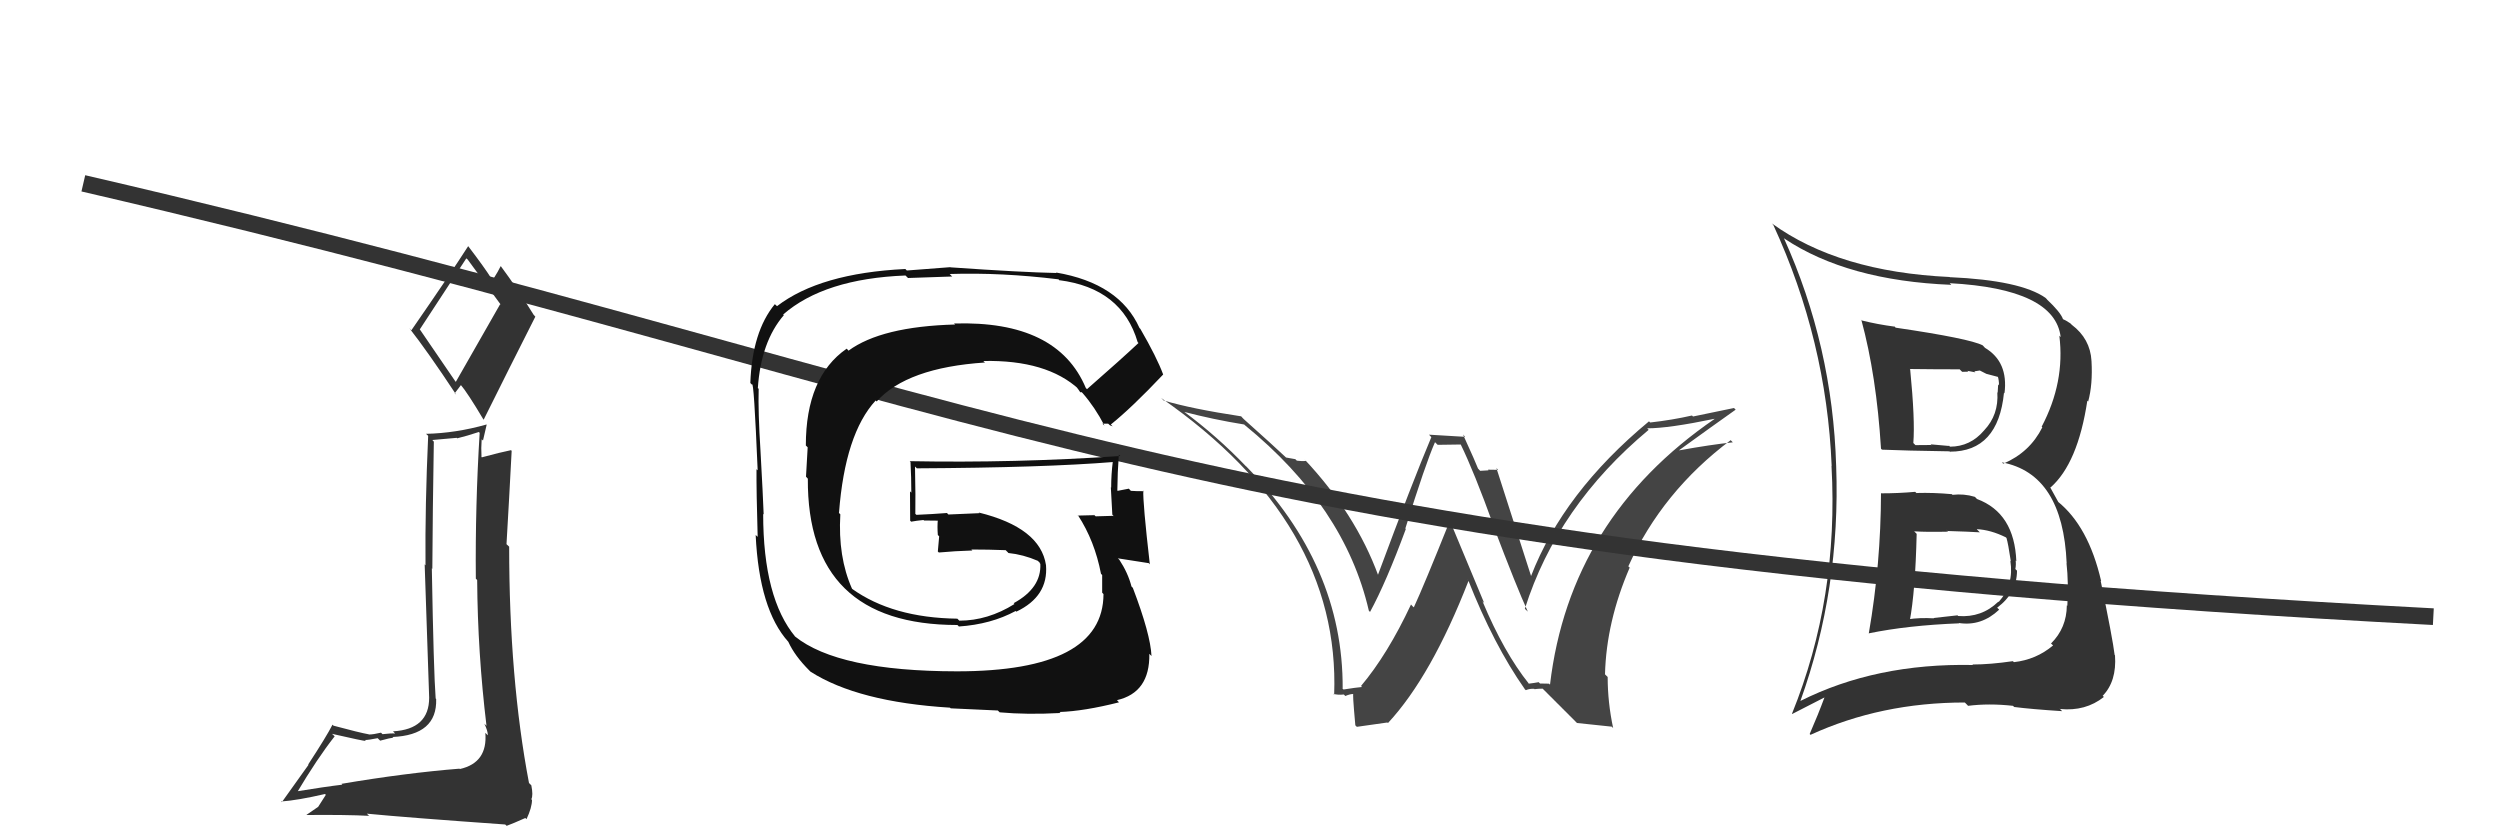 <svg xmlns="http://www.w3.org/2000/svg" width="150" height="50" viewBox="0,0,150,50"><path fill="#333" d="M20.56 47.10L20.50 47.04L20.54 47.08Q19.52 47.20 17.62 47.51L17.67 47.56L17.76 47.65Q19.05 45.48 20.08 44.18L20.04 44.14L19.92 44.03Q21.80 44.46 21.96 44.46L21.89 44.40L21.90 44.40Q22.12 44.40 22.66 44.29L22.75 44.38L22.81 44.44Q23.41 44.27 23.60 44.27L23.54 44.22L23.54 44.22Q26.24 44.11 26.17 41.94L26.07 41.84L26.14 41.91Q26.02 40.34 25.91 34.10L25.99 34.18L25.94 34.13Q25.96 30.65 26.03 26.50L25.94 26.40L27.41 26.27L27.43 26.30Q28.04 26.15 28.73 25.92L28.78 25.97L28.78 25.97Q28.51 30.34 28.55 34.72L28.59 34.76L28.63 34.80Q28.66 39.17 29.19 43.55L29.19 43.55L29.06 43.42Q29.27 43.85 29.27 44.12L29.21 44.06L29.12 43.97Q29.27 45.76 27.60 46.14L27.60 46.15L27.57 46.12Q24.33 46.38 20.49 47.03ZM27.32 22.88L25.18 19.75L25.19 19.76Q26.16 18.28 27.98 15.50L28.00 15.52L28.06 15.57Q28.72 16.47 30.06 18.30L30.01 18.25L27.35 22.91ZM30.28 49.44L30.28 49.44L30.40 49.55Q30.76 49.42 31.52 49.08L31.53 49.09L31.59 49.15Q31.92 48.45 31.92 47.99L31.90 47.98L31.88 47.95Q32.00 47.73 31.88 47.12L31.80 47.04L31.74 46.98Q30.55 40.72 30.55 32.80L30.43 32.69L30.39 32.65Q30.55 29.95 30.70 27.05L30.55 26.90L30.66 27.01Q30.06 27.13 28.91 27.44L28.87 27.40L28.89 27.41Q28.86 26.89 28.90 26.36L28.98 26.43L29.20 25.48L29.19 25.47Q27.35 25.99 25.56 26.03L25.65 26.11L25.69 26.15Q25.50 30.34 25.53 33.92L25.48 33.86L25.75 41.86L25.75 41.86Q25.75 43.76 23.58 43.88L23.55 43.85L23.71 44.01Q23.46 43.99 22.95 44.05L22.94 44.04L22.86 43.96Q22.40 44.07 22.13 44.07L22.13 44.07L22.13 44.06Q21.57 43.96 20.01 43.54L20.01 43.54L19.95 43.48Q19.59 44.19 18.49 45.87L18.51 45.89L16.91 48.13L16.87 48.09Q17.86 48.02 19.50 47.64L19.55 47.69L19.09 48.41L18.39 48.89L18.40 48.90Q20.81 48.88 22.14 48.95L22.19 48.99L22.01 48.82Q24.38 49.05 30.32 49.47ZM27.30 23.61L27.28 23.60L27.66 23.10L27.62 23.06Q28.05 23.56 29.00 25.16L28.97 25.13L29.02 25.18Q30.56 22.08 32.12 19.00L32.03 18.90L32.02 18.89Q31.03 17.29 30.07 16.00L30.07 15.99L30.04 15.97Q29.91 16.25 29.57 16.79L29.66 16.87L29.47 16.69Q29.09 16.08 28.10 14.78L28.24 14.92L28.09 14.77Q27.00 16.47 24.68 19.82L24.60 19.73L24.56 19.69Q25.66 21.09 27.37 23.68Z"/><path fill="#444" d="M91.64 40.94L91.67 40.97L91.74 41.03Q90.24 39.16 88.95 36.08L89.05 36.18L86.90 31.02L87.03 31.15Q85.43 35.15 84.83 36.44L84.77 36.39L84.66 36.27Q83.26 39.26 81.66 41.16L81.66 41.16L81.72 41.22Q81.37 41.25 80.61 41.37L80.48 41.24L80.56 41.31Q80.60 33.93 74.78 27.99L74.74 27.96L74.78 28.00Q73.02 26.16 71.00 24.67L70.94 24.61L71.04 24.71Q72.79 25.17 74.65 25.47L74.71 25.53L74.68 25.50Q80.69 30.40 82.13 36.64L82.17 36.68L82.20 36.72Q83.17 34.94 84.35 31.74L84.29 31.68L84.32 31.71Q85.53 27.82 86.10 26.53L86.26 26.69L87.65 26.67L87.63 26.64Q88.44 28.29 89.62 31.56L89.69 31.63L89.60 31.55Q91.02 35.29 91.67 36.70L91.60 36.63L91.49 36.53Q93.44 30.36 98.92 25.79L98.84 25.71L98.83 25.70Q100.12 25.70 102.86 25.13L102.82 25.08L102.87 25.14Q94.18 31.10 93.00 41.08L92.94 41.02L92.40 41.01L92.32 40.93Q92.06 40.98 91.72 41.02ZM94.62 43.38L96.71 43.60L96.79 43.69Q96.46 42.14 96.46 40.62L96.47 40.63L96.30 40.46Q96.38 37.30 97.78 34.06L97.87 34.14L97.70 33.98Q99.73 29.49 103.84 26.41L103.82 26.39L103.97 26.54Q102.63 26.68 100.76 27.02L100.80 27.06L100.75 27.01Q102.85 25.49 104.14 24.58L104.04 24.48L101.58 24.99L101.52 24.93Q100.34 25.20 99.01 25.35L98.91 25.25L98.94 25.28Q93.80 29.54 91.86 34.57L91.88 34.59L91.87 34.58Q91.15 32.34 89.78 28.07L89.78 28.08L89.89 28.19Q89.54 28.18 89.28 28.18L89.31 28.22L88.81 28.25L88.68 28.11Q88.58 27.83 87.78 26.07L87.91 26.21L85.74 26.08L85.88 26.23Q84.76 28.88 82.67 34.51L82.80 34.65L82.70 34.54Q81.34 30.83 78.26 27.55L78.25 27.54L78.37 27.66Q78.12 27.68 77.81 27.64L77.72 27.55L77.16 27.45L77.13 27.42Q76.42 26.75 74.63 25.15L74.56 25.08L74.47 24.98Q71.50 24.53 69.82 24.03L69.70 23.91L69.67 23.88Q80.43 31.36 80.05 41.68L80.17 41.80L80.00 41.63Q80.27 41.71 80.63 41.67L80.60 41.64L80.72 41.76Q81.00 41.64 81.19 41.64L81.15 41.60L81.21 41.66Q81.13 41.42 81.32 43.52L81.41 43.61L83.24 43.35L83.28 43.38Q85.88 40.58 88.12 34.83L88.06 34.77L88.08 34.78Q89.62 38.69 91.49 41.35L91.47 41.34L91.55 41.41Q91.79 41.31 92.05 41.33L92.16 41.43L92.07 41.35Q92.29 41.32 92.56 41.32L92.69 41.45L94.69 43.45Z"/><path d="M5 11 C61 24,70 33,146 37" stroke="#333" fill="none"/><path fill="#333" d="M112.97 29.70L112.91 29.64L112.86 29.58Q112.85 33.84 112.13 37.99L112.11 37.98L112.13 38.00Q114.47 37.52 117.55 37.40L117.60 37.45L117.53 37.38Q118.88 37.59 119.95 36.58L119.87 36.50L119.83 36.46Q121.02 35.57 121.02 34.24L120.89 34.11L120.92 34.15Q120.97 33.89 120.94 33.63L120.97 33.66L120.98 33.68Q120.87 30.78 118.62 29.94L118.47 29.79L118.49 29.81Q117.83 29.61 117.15 29.69L117.03 29.57L117.11 29.65Q116.02 29.55 114.99 29.58L115.06 29.65L114.91 29.51Q113.90 29.60 112.87 29.60ZM111.64 19.16L111.68 19.20L111.68 19.19Q112.59 22.54 112.86 26.92L112.75 26.81L112.92 26.98Q114.31 27.04 116.97 27.08L117.04 27.15L117.00 27.10Q119.89 27.10 120.24 23.56L120.31 23.64L120.27 23.60Q120.51 21.71 119.10 20.87L118.96 20.72L118.96 20.72Q118.16 20.31 113.74 19.66L113.62 19.54L113.69 19.60Q112.63 19.46 111.72 19.23ZM108.02 42.07L108.06 42.10L108.02 42.07Q110.44 35.35 110.17 27.96L110.17 27.96L110.17 27.97Q109.96 20.75 107.03 14.28L106.96 14.21L107.07 14.32Q110.85 16.84 117.08 17.09L116.97 16.98L116.97 16.99Q123.29 17.33 123.64 20.22L123.54 20.13L123.56 20.14Q123.91 22.93 122.50 25.60L122.55 25.65L122.54 25.64Q121.79 27.14 120.20 27.82L120.16 27.79L120.11 27.74Q123.77 28.43 124.00 33.80L124.03 33.83L123.99 33.79Q124.12 34.95 124.04 36.35L124.01 36.32L124.01 36.32Q124.00 37.68 123.06 38.61L123.18 38.72L123.18 38.73Q122.17 39.58 120.83 39.73L120.87 39.76L120.77 39.67Q119.41 39.87 118.35 39.87L118.24 39.77L118.38 39.90Q112.55 39.78 108.02 42.06ZM120.88 42.45L120.82 42.38L120.86 42.42Q121.87 42.55 123.73 42.67L123.56 42.50L123.61 42.54Q125.13 42.69 126.23 41.82L126.23 41.81L126.16 41.75Q127.01 40.88 126.90 39.32L126.80 39.22L126.88 39.31Q126.76 38.31 126.04 34.85L126.04 34.85L126.07 34.87Q125.31 31.57 123.45 30.08L123.52 30.16L123.00 29.22L123.03 29.25Q124.67 27.81 125.24 24.04L125.33 24.13L125.29 24.09Q125.57 23.07 125.49 21.66L125.47 21.64L125.49 21.65Q125.41 20.32 124.31 19.49L124.18 19.36L124.22 19.40Q123.90 19.19 123.78 19.15L123.84 19.21L123.78 19.15Q123.64 18.74 122.80 17.95L122.83 17.97L122.73 17.87Q121.23 16.82 117.00 16.63L117.04 16.67L116.98 16.62Q110.32 16.31 106.32 13.41L106.29 13.38L106.40 13.50Q109.59 20.42 109.90 27.96L109.91 27.97L109.89 27.95Q110.33 35.89 107.52 42.82L107.53 42.84L109.52 41.82L109.49 41.79Q109.08 42.90 108.58 44.04L108.70 44.16L108.63 44.09Q112.86 42.15 117.89 42.15L118.05 42.31L118.08 42.35Q119.34 42.19 120.78 42.35ZM118.74 31.89L118.62 31.77L118.61 31.75Q119.44 31.79 120.35 32.24L120.25 32.14L120.39 32.28Q120.49 32.61 120.65 33.68L120.53 33.56L120.62 33.65Q120.85 35.07 119.92 36.12L119.92 36.11L119.90 36.10Q118.90 37.07 117.49 36.96L117.45 36.92L116.01 37.08L116.04 37.10Q115.18 37.05 114.46 37.16L114.61 37.32L114.58 37.28Q114.92 35.49 115.00 32.03L114.94 31.97L114.85 31.88Q115.63 31.93 116.88 31.90L116.75 31.76L116.85 31.86Q118.18 31.90 118.79 31.94ZM117.66 22.24L117.73 22.31L118.10 22.30L118.05 22.25Q118.33 22.30 118.52 22.34L118.46 22.28L118.79 22.23L119.18 22.43L119.90 22.62L119.87 22.59Q119.94 22.81 119.94 23.12L119.89 23.06L119.86 23.56L119.84 23.54Q119.93 24.89 119.05 25.82L119.09 25.87L119.05 25.82Q118.22 26.80 117.00 26.80L116.85 26.65L116.97 26.76Q115.84 26.66 115.84 26.66L115.97 26.80L115.87 26.70Q114.59 26.71 114.93 26.71L114.80 26.58L114.80 26.58Q114.91 25.21 114.61 22.16L114.46 22.02L114.59 22.14Q116.06 22.16 117.58 22.16Z"/><path fill="#111" d="M65.12 23.25L65.18 23.31L65.15 23.28Q63.45 19.22 57.25 19.41L57.25 19.42L57.31 19.47Q52.89 19.59 50.91 21.04L50.86 20.98L50.80 20.92Q48.35 22.62 48.35 26.73L48.46 26.84L48.36 28.60L48.47 28.72Q48.42 37.50 57.44 37.50L57.49 37.54L57.53 37.59Q59.46 37.46 60.94 36.66L60.93 36.65L60.98 36.70Q62.91 35.78 62.76 33.91L62.71 33.86L62.76 33.91Q62.42 31.66 58.72 30.75L58.77 30.79L56.90 30.87L56.82 30.78Q55.94 30.85 54.99 30.89L54.98 30.89L54.92 30.83Q54.94 29.90 54.90 27.99L54.84 27.93L55.01 28.10Q62.62 28.06 66.81 27.72L66.75 27.66L66.77 27.68Q66.67 28.46 66.67 29.26L66.78 29.36L66.65 29.24Q66.70 30.08 66.74 30.88L66.85 30.99L66.80 30.95Q65.74 30.98 65.74 30.98L65.58 30.83L65.66 30.91Q64.32 30.94 64.70 30.94L64.60 30.84L64.68 30.92Q65.68 32.45 66.06 34.43L66.02 34.39L66.13 34.50Q66.13 35.10 66.13 35.56L66.29 35.73L66.21 35.64Q66.20 40.28 57.41 40.28L57.34 40.21L57.41 40.28Q50.28 40.27 47.69 38.18L47.67 38.15L47.73 38.22Q45.79 35.90 45.79 30.83L45.79 30.83L45.82 30.87Q45.78 29.76 45.63 27.06L45.60 27.03L45.63 27.06Q45.48 24.70 45.52 23.33L45.49 23.30L45.47 23.29Q45.66 20.50 47.03 18.91L46.89 18.76L46.99 18.87Q49.46 16.72 54.33 16.53L54.48 16.68L57.13 16.59L56.98 16.44Q60.08 16.34 63.51 16.76L63.64 16.90L63.55 16.81Q67.31 17.29 68.26 20.53L68.28 20.55L68.31 20.58Q67.31 21.52 65.22 23.35ZM66.60 25.52L66.76 25.58L66.65 25.47Q67.92 24.45 69.79 22.47L69.72 22.41L69.79 22.47Q69.41 21.44 68.42 19.73L68.40 19.71L68.37 19.68Q67.17 17.00 63.36 16.35L63.49 16.48L63.39 16.38Q61.33 16.34 57.03 16.04L57.02 16.03L54.41 16.23L54.32 16.14Q49.20 16.39 46.62 18.37L46.60 18.35L46.49 18.25Q45.13 19.90 45.02 22.98L45.15 23.11L45.12 23.08Q45.23 22.74 45.46 28.22L45.38 28.14L45.39 28.15Q45.38 29.47 45.46 32.22L45.47 32.22L45.34 32.10Q45.55 36.57 47.30 38.51L47.47 38.68L47.30 38.51Q47.68 39.35 48.56 40.23L48.58 40.25L48.63 40.30Q51.48 42.12 57.00 42.46L57.04 42.50L59.87 42.63L59.98 42.74Q61.61 42.89 63.63 42.78L63.57 42.72L63.57 42.72Q65.05 42.67 67.14 42.14L67.02 42.01L67.01 42.01Q69.00 41.56 68.96 39.23L69.01 39.28L69.09 39.36Q69.03 38.05 67.97 35.27L67.95 35.25L67.89 35.19Q67.68 34.37 67.15 33.57L67.17 33.59L67.07 33.50Q67.75 33.60 68.93 33.79L68.98 33.85L68.99 33.86Q68.56 30.11 68.60 29.43L68.57 29.40L68.63 29.47Q68.27 29.48 67.85 29.45L67.88 29.48L67.73 29.32Q67.44 29.38 67.06 29.45L67.01 29.40L67.04 29.43Q67.05 28.34 67.13 27.27L67.13 27.28L67.22 27.36Q60.86 27.79 54.58 27.67L54.52 27.61L54.63 27.72Q54.68 28.65 54.68 29.56L54.60 29.48L54.61 31.24L54.67 31.30Q54.99 31.24 55.41 31.20L55.36 31.15L55.44 31.23Q55.87 31.24 56.32 31.24L56.29 31.20L56.27 31.19Q56.23 31.60 56.27 32.10L56.34 32.17L56.35 32.18Q56.31 32.60 56.27 33.09L56.32 33.14L56.33 33.15Q57.31 33.06 58.34 33.03L58.44 33.13L58.28 32.97Q59.31 32.97 60.34 33.01L60.49 33.16L60.50 33.18Q61.39 33.27 62.27 33.65L62.39 33.77L62.39 33.80L62.42 33.83Q62.49 35.28 60.82 36.19L60.80 36.17L60.87 36.24Q59.27 37.24 57.56 37.24L57.49 37.17L57.44 37.12Q53.55 37.07 51.11 35.32L51.26 35.46L51.12 35.32Q50.27 33.41 50.42 30.86L50.33 30.77L50.34 30.77Q50.70 26.03 52.54 24.03L52.54 24.03L52.60 24.09Q54.41 22.06 59.10 21.75L59.03 21.69L59.00 21.66Q62.81 21.58 64.75 23.37L64.65 23.27L64.59 23.22Q64.71 23.37 64.83 23.56L64.80 23.53L64.90 23.53L64.96 23.59Q65.70 24.44 66.27 25.54L66.14 25.42L66.49 25.42Z"/></svg>
